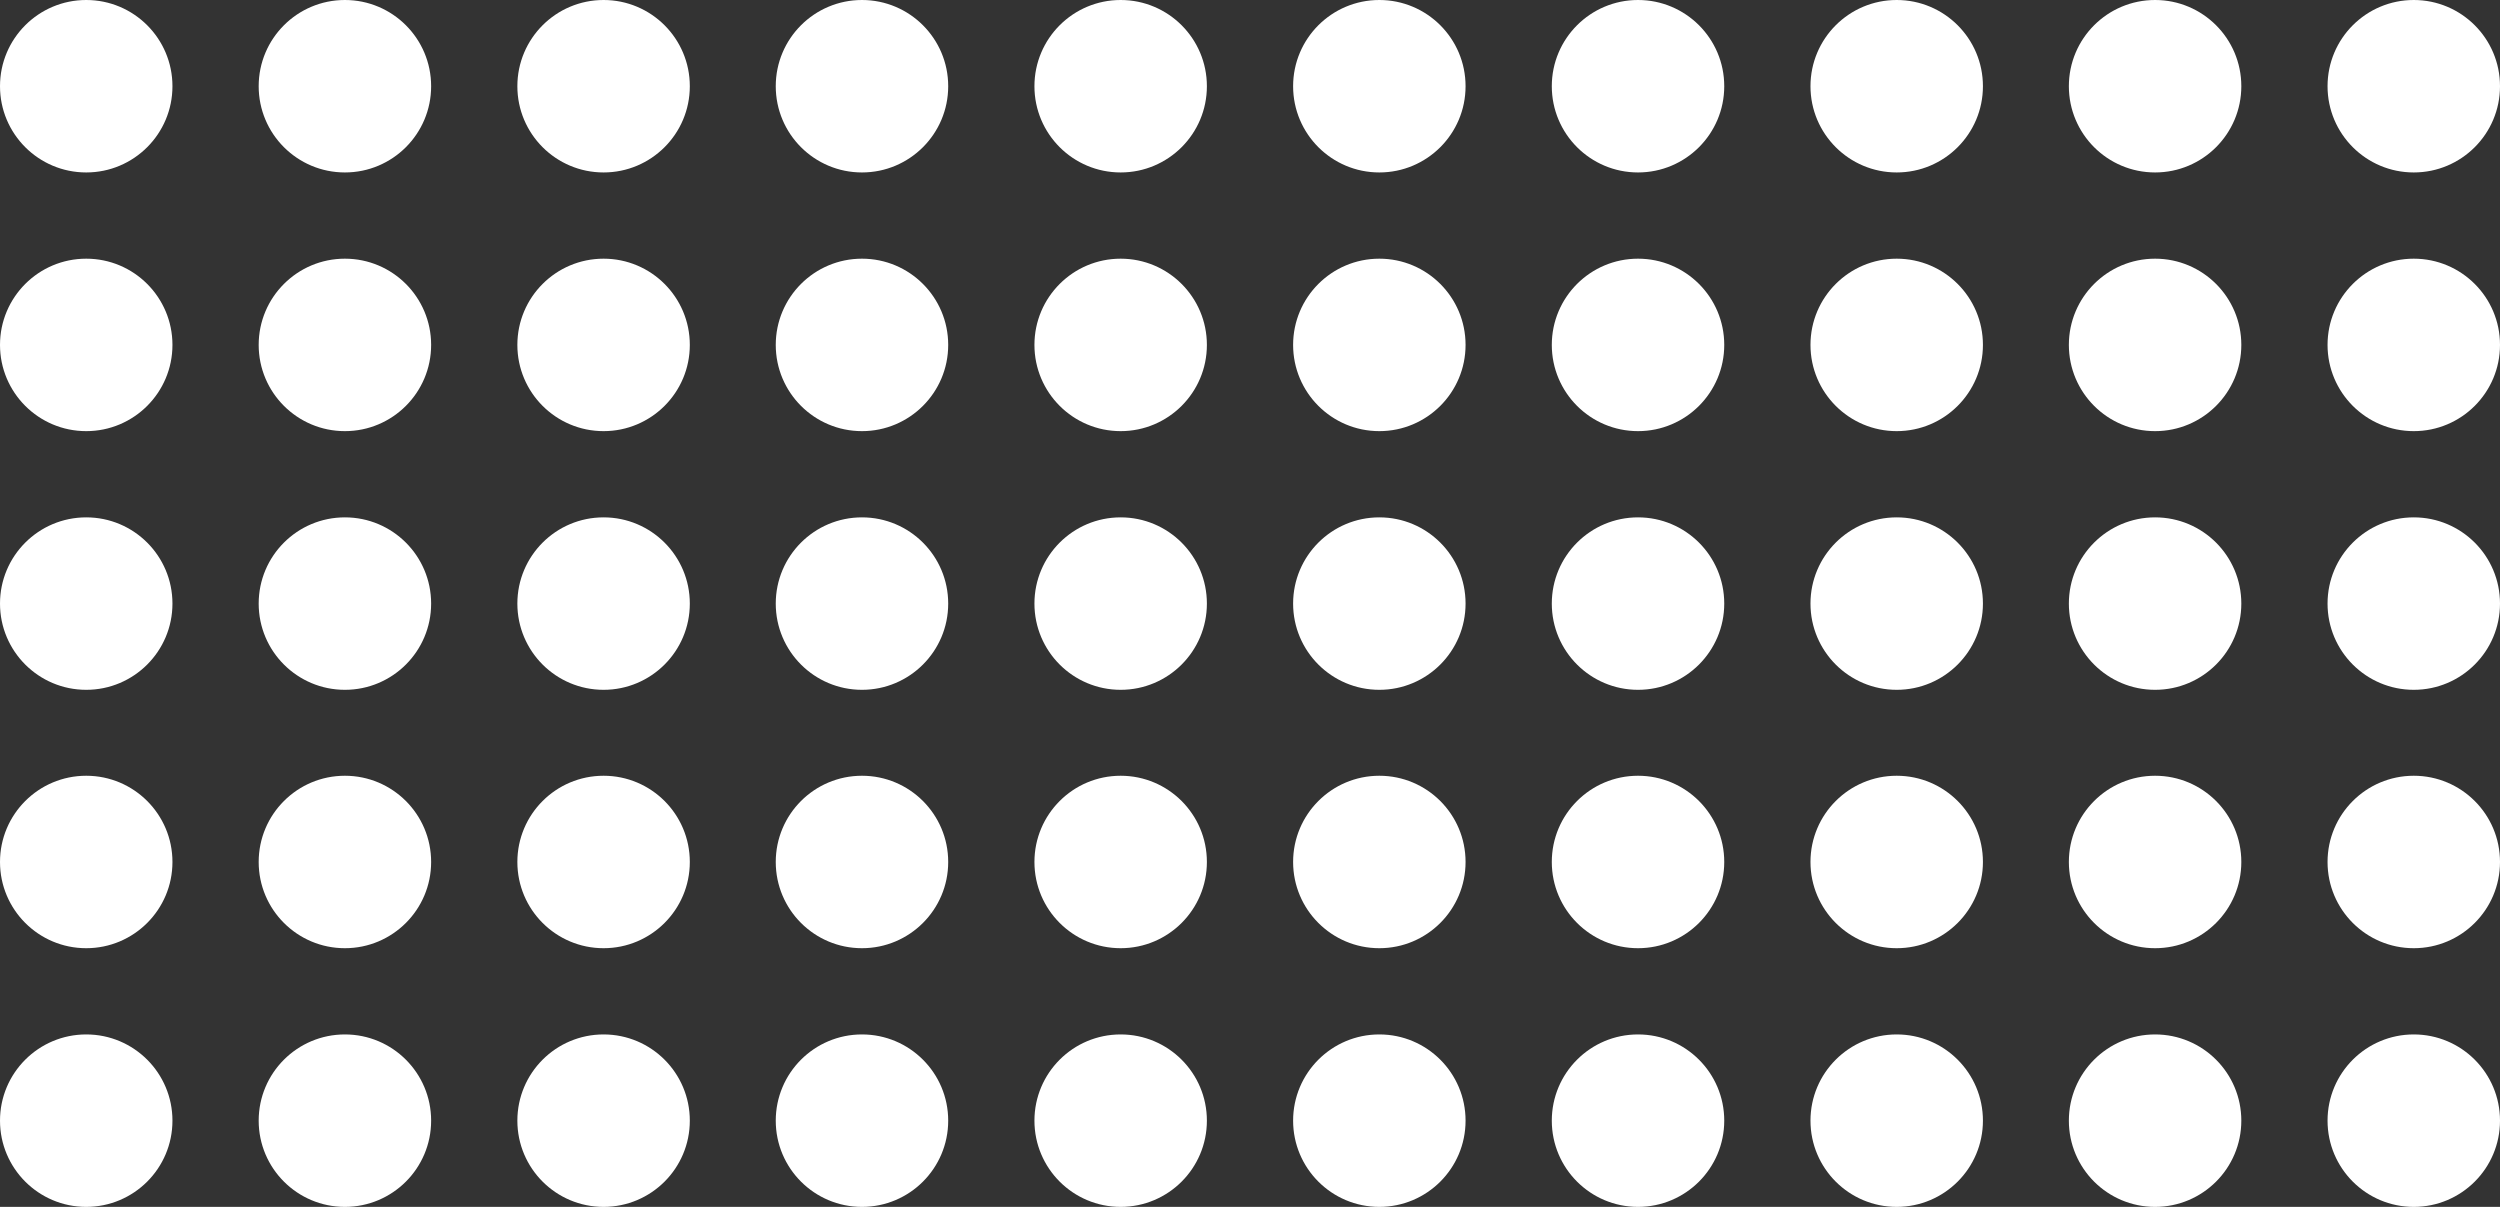 <?xml version="1.0" encoding="UTF-8"?><svg id="Laag_2" xmlns="http://www.w3.org/2000/svg" viewBox="0 0 85.24 41.15"><rect x="0" y="0" width="85.24" height="41.15" fill="#333333" stroke="none"/><defs><style>.cls-1{fill:#fff;}</style></defs><g id="Laag_1-2"><g><circle class="cls-1" cx="2.94" cy="2.94" r="2.94"/><circle class="cls-1" cx="11.76" cy="2.94" r="2.94"/><circle class="cls-1" cx="20.58" cy="2.94" r="2.94"/><circle class="cls-1" cx="29.39" cy="2.94" r="2.94"/><circle class="cls-1" cx="38.21" cy="2.94" r="2.94"/><circle class="cls-1" cx="47.03" cy="2.94" r="2.94"/><circle class="cls-1" cx="55.85" cy="2.94" r="2.94"/><circle class="cls-1" cx="64.67" cy="2.94" r="2.94"/><circle class="cls-1" cx="73.48" cy="2.94" r="2.94"/><circle class="cls-1" cx="82.3" cy="2.94" r="2.94"/><circle class="cls-1" cx="2.94" cy="11.76" r="2.94"/><circle class="cls-1" cx="11.76" cy="11.76" r="2.94"/><circle class="cls-1" cx="20.58" cy="11.76" r="2.94"/><circle class="cls-1" cx="29.39" cy="11.76" r="2.94"/><circle class="cls-1" cx="38.21" cy="11.76" r="2.94"/><circle class="cls-1" cx="47.03" cy="11.76" r="2.94"/><circle class="cls-1" cx="55.85" cy="11.76" r="2.94"/><circle class="cls-1" cx="64.67" cy="11.76" r="2.94"/><circle class="cls-1" cx="73.48" cy="11.76" r="2.94"/><circle class="cls-1" cx="82.3" cy="11.76" r="2.94"/><circle class="cls-1" cx="2.94" cy="20.58" r="2.94"/><circle class="cls-1" cx="11.76" cy="20.58" r="2.94"/><circle class="cls-1" cx="20.58" cy="20.58" r="2.94"/><circle class="cls-1" cx="29.39" cy="20.58" r="2.94"/><circle class="cls-1" cx="38.21" cy="20.58" r="2.94"/><circle class="cls-1" cx="47.03" cy="20.58" r="2.94"/><circle class="cls-1" cx="55.85" cy="20.58" r="2.94"/><circle class="cls-1" cx="64.67" cy="20.58" r="2.94"/><circle class="cls-1" cx="73.48" cy="20.58" r="2.94"/><circle class="cls-1" cx="82.3" cy="20.58" r="2.94"/><circle class="cls-1" cx="2.94" cy="29.39" r="2.94"/><circle class="cls-1" cx="11.76" cy="29.39" r="2.94"/><circle class="cls-1" cx="20.58" cy="29.39" r="2.94"/><circle class="cls-1" cx="29.39" cy="29.39" r="2.94"/><circle class="cls-1" cx="38.21" cy="29.39" r="2.94"/><circle class="cls-1" cx="47.03" cy="29.39" r="2.94"/><circle class="cls-1" cx="55.85" cy="29.39" r="2.94"/><circle class="cls-1" cx="64.67" cy="29.39" r="2.94"/><circle class="cls-1" cx="73.48" cy="29.39" r="2.94"/><circle class="cls-1" cx="82.3" cy="29.39" r="2.94"/><circle class="cls-1" cx="2.94" cy="38.21" r="2.94"/><circle class="cls-1" cx="11.76" cy="38.21" r="2.94"/><circle class="cls-1" cx="20.58" cy="38.21" r="2.94"/><circle class="cls-1" cx="29.39" cy="38.21" r="2.94"/><circle class="cls-1" cx="38.21" cy="38.21" r="2.94"/><circle class="cls-1" cx="47.03" cy="38.21" r="2.94"/><circle class="cls-1" cx="55.85" cy="38.21" r="2.94"/><circle class="cls-1" cx="64.67" cy="38.21" r="2.94"/><circle class="cls-1" cx="73.48" cy="38.21" r="2.94"/><circle class="cls-1" cx="82.3" cy="38.21" r="2.94"/></g></g></svg>